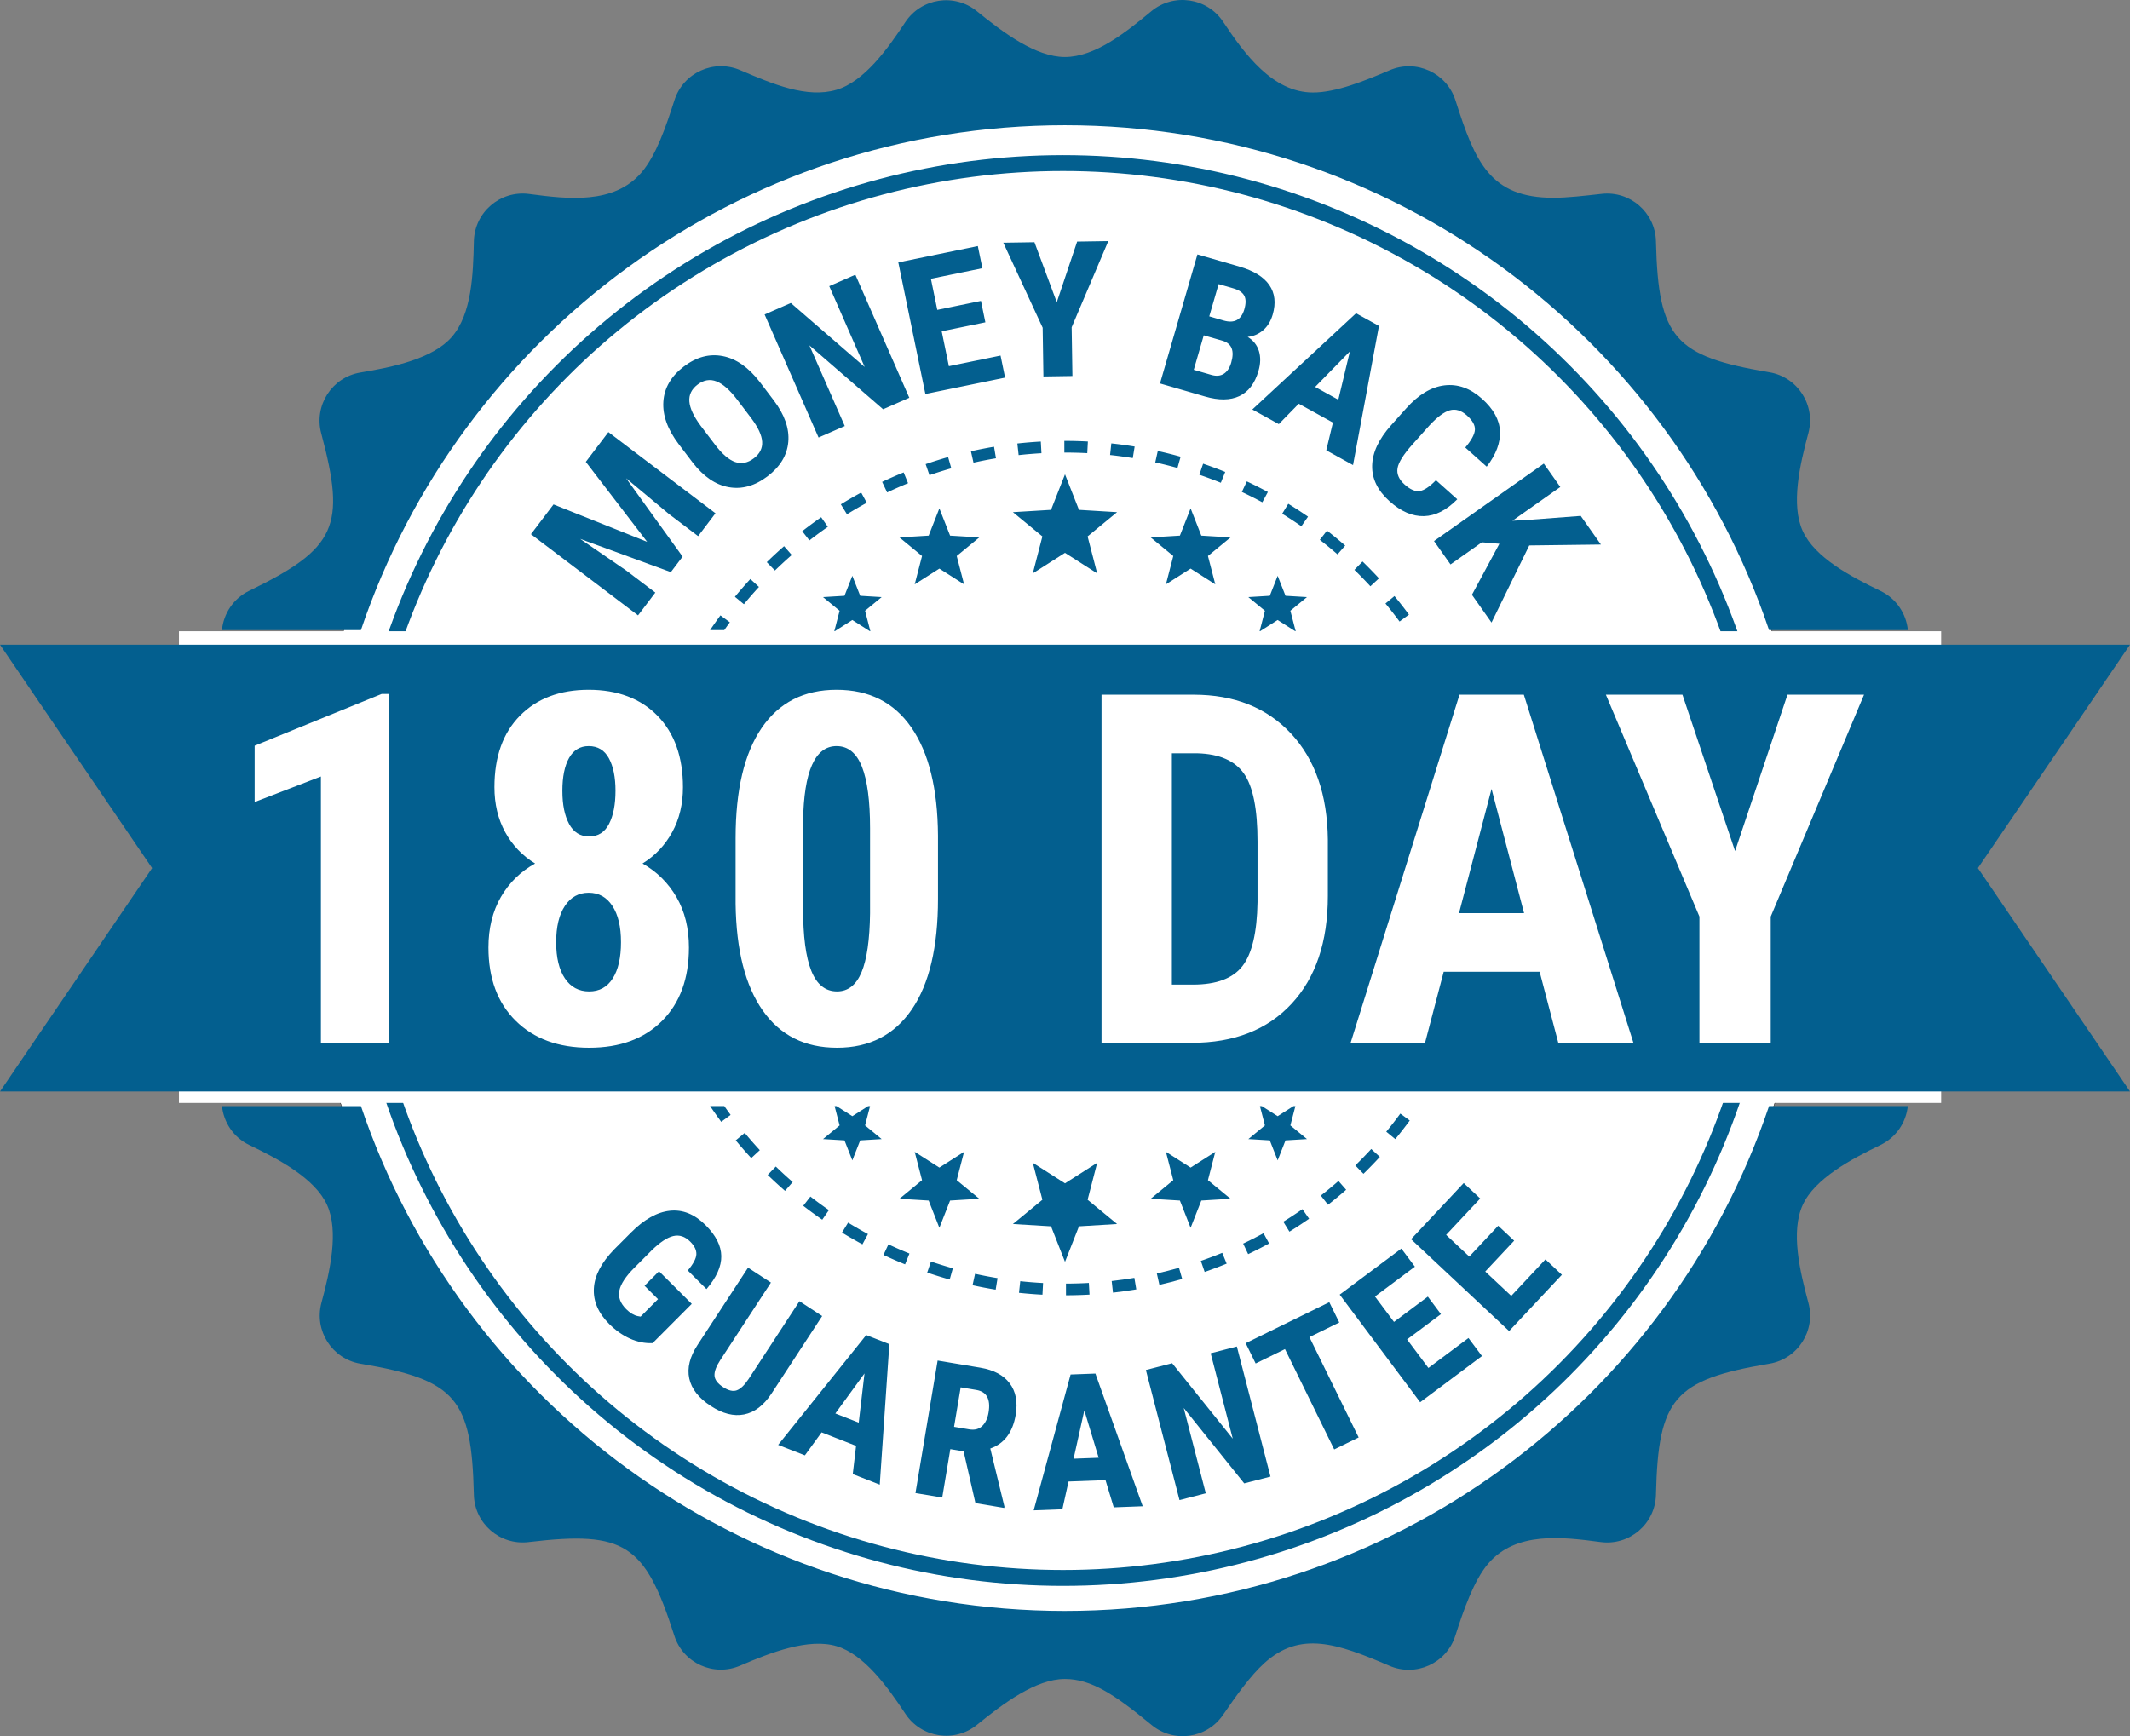 <svg xmlns="http://www.w3.org/2000/svg" viewBox="0 0 5633.96 4593.29"><rect x="0" y="0" width="5633.96" height="4593.29" fill="#808080" stroke="none"/><circle cx="2797.59" cy="2305.34" r="1993.48" fill="#fff" stroke="#000" stroke-miterlimit="10"/><path d="M2816.98 4261.98c-865.2 0-1599.82-559.08-1862.3-1335.69H587.14c4.48 42.8 30.17 82.66 72.26 103 78.58 37.97 173.55 88.13 205.64 158.46 31.74 69.56 7.95 174.7-14.78 258.86-19.91 73.72 27.9 148.57 103.2 161.28.61.1 1.22.21 1.83.31 251.88 42.53 291.87 93.35 298.05 343.94.02.69.03 1.43.05 2.23 1.7 76.26 68.77 134.46 144.51 125.44l2.56-.3c251.59-29.77 305.4 5.23 382.46 245.71.17.53.36 1.13.58 1.81 23.08 72.96 104.2 109.93 174.45 79.6 80.28-34.66 180.96-73.63 255.07-51.42 72.67 21.77 134.4 107.2 181.79 178.9 42.17 63.8 130.1 77.35 189.43 29.1 68.34-55.58 155.2-121.21 232.32-121.21 69.12 0 130.78 40.41 227.47 120.06.53.44 1.14.94 1.83 1.51 58.51 48.5 146.02 36.21 189-26.46 33.52-48.87 72.39-103.78 109.68-137.38 95.03-85.63 192.07-51.85 328.38 6.42.62.26 1.32.57 2.12.91 70.01 30.25 150.88-6.47 174.21-79.08 21.79-67.83 49.02-146.85 87.3-191.42 73.25-85.29 194.71-70.5 297.25-56.85 76.23 10.14 144.38-48.11 146.25-124.98l.06-2.6c6.25-251.27 47.02-301.52 297.88-343.9.49-.08 1.04-.17 1.65-.28 75.46-12.49 123.68-87.42 103.66-161.24-22.81-84.14-47.19-188.45-14.98-258.97 31.71-69.44 126.95-120.46 205.54-158.53 42.05-20.37 67.79-60.17 72.33-102.93h-366.93c-262.48 776.6-997.1 1335.69-1862.3 1335.69zm0-3930.66c865.2 0 1599.82 559.08 1862.3 1335.69h367.12c-4.32-43.05-30.11-83.21-72.44-103.62-78.55-37.89-173.46-87.95-205.6-158.38-31.77-69.61-7.92-174.74 14.82-258.85 19.97-73.85-28.04-148.8-103.5-161.38-.62-.1-1.2-.2-1.74-.29-248.36-42.08-291.5-89.99-297.81-343.81l-.06-2.51c-1.84-75.83-68.25-133.79-143.63-125.31-44.57 5.01-91.28 10.39-127.62 10.39-168.26 0-207.14-95.73-258.43-255.84-.23-.71-.46-1.45-.71-2.21-23.17-72.46-103.65-109.34-173.65-79.53-65.75 28-141.85 59.05-203.1 59.05-106.36 0-181.34-102.18-237.59-186.99-42.43-63.98-131-76.93-190.11-27.94-67.72 56.14-148.79 121.01-228.63 121.01-77.44 0-164.32-65.59-232.72-121.18-59.36-48.24-147.3-34.64-189.44 29.19-47.29 71.64-108.9 156.88-181.44 178.62-78.68 23.58-170.43-15.71-252.95-50.96-.55-.24-1.17-.5-1.84-.79-70.12-30.21-150.99 6.66-174.24 79.39-21.62 67.63-48.32 146.04-87.11 191.18-73.12 85.09-194.73 70.53-297.21 56.91-76.28-10.14-144.5 48.19-146.22 125.13-1.97 88.43-5.51 191.97-58.08 252.79-50.21 58.08-156.03 80.15-242.14 94.45-75.38 12.52-123.4 87.42-103.5 161.2.15.56.29 1.09.43 1.6 64.99 243.46 39.3 302.59-189.01 413.75-.53.26-1.1.53-1.7.82-42.44 20.55-68.23 60.92-72.39 104.12h367.61c262.5-776.62 997.12-1335.7 1862.33-1335.7z" fill="#035f8f"/><path d="M2516.25 1238.99l-8.44-29.73c-19.88 5.64-39.87 11.93-59.41 18.67l10.08 29.21c19.01-6.56 38.45-12.67 57.78-18.16zm875.17 120.2c17.15 10.53 34.23 21.68 50.77 33.14l17.6-25.4a1133.582 1133.582 0 00-52.2-34.07l-16.17 26.33zm-1363.25 128.08l21.57 22.13c14.4-14.03 29.38-27.85 44.53-41.07l-20.32-23.28a1141.81 1141.81 0 00-45.77 42.22zm817.9-289.52c9.88.26 19.9.66 29.77 1.19l1.64-30.86a1157.1 1157.1 0 00-30.6-1.22c-10.11-.27-20.36-.4-30.5-.4h-1.16l.05 30.9h1.13c9.84 0 19.82.13 29.66.39zm818.55 398.93c12.8 15.49 25.34 31.54 37.29 47.72l24.86-18.35a1142.73 1142.73 0 00-38.33-49.05l-23.82 19.69zM3604 1485.53l-21.52 22.17c14.44 14.02 28.67 28.61 42.29 43.37l22.71-20.96a1142.559 1142.559 0 00-43.48-44.59zm-112.95-57.33c15.88 12.34 31.62 25.3 46.81 38.5l20.28-23.32a1138.319 1138.319 0 00-48.12-39.58l-18.97 24.4zm-137.46-126.49c-18.22-9.84-36.95-19.3-55.67-28.12l-13.16 27.96c18.21 8.57 36.42 17.77 54.14 27.34l14.69-27.19zm-1409.72 277.22l23.86 19.64c12.78-15.53 26.17-30.91 39.78-45.71l-22.75-20.92c-14 15.22-27.76 31.03-40.9 46.99zm446.34-329.1c-19.1 7.8-38.24 16.24-56.89 25.09l13.24 27.92c18.14-8.6 36.75-16.81 55.33-24.4l-11.68-28.61zm362.78-81.61c-20.65 1.15-41.53 2.88-62.05 5.16l3.41 30.71c19.96-2.21 40.27-3.9 60.36-5.02l-1.72-30.85zm309.4 25l-6.68 30.17c19.63 4.34 39.4 9.29 58.75 14.72l8.34-29.76c-19.9-5.58-40.22-10.67-60.41-15.13zm-126.17 10.58c20 2.16 40.2 4.9 60.01 8.15l5-30.5c-20.37-3.34-41.13-6.16-61.7-8.38l-3.32 30.72zm-368.06-9.88l6.78 30.15c19.61-4.41 39.6-8.33 59.43-11.64l-5.1-30.48c-20.39 3.41-40.95 7.44-61.11 11.97zm-344.1 140.41l16.23 26.29c17.09-10.55 34.7-20.77 52.35-30.36l-14.76-27.15c-18.14 9.86-36.24 20.37-53.82 31.22zm1016.7-85.73c-19.2-7.77-38.87-15.1-58.48-21.78l-9.98 29.25c19.07 6.5 38.2 13.63 56.87 21.18l11.59-28.65zm-1118.82 156.81l19.02 24.36c15.84-12.37 32.24-24.46 48.73-35.94l-17.65-25.36c-16.95 11.8-33.81 24.23-50.09 36.95zm-191.43 241l-24.9-18.3c-9.34 12.71-18.5 25.75-27.34 38.89h37.5c4.85-6.93 9.76-13.82 14.74-20.59zm923.43-297.48l-36.96-93.99-36.96 93.99-100.82 6.11 77.97 64.19-25.34 97.77 85.15-54.32 85.15 54.32-25.35-97.77 77.97-64.19-100.81-6.11zm323.62 68.2l-28.34-72.06-28.34 72.06-77.3 4.69 59.79 49.22-19.44 74.96 65.29-41.65 65.29 41.65-19.44-74.96 59.79-49.22-77.3-4.69zm201.9 223.19l41.82 26.68h5.1l-13.26-51.13 43.89-36.14-56.75-3.43-20.8-52.91-20.8 52.91-56.75 3.43 43.89 36.14-13.26 51.13h5.1l41.82-26.68zm-41.82 26.68h-5.1l-1.01 3.9 6.11-3.9zm89.75 3.9l-1.01-3.9h-5.1l6.11 3.9zm-914.33-253.77l-28.34-72.06-28.34 72.06-77.29 4.69 59.78 49.22-19.44 74.96 65.29-41.65 65.29 41.65-19.44-74.96 59.79-49.22-77.3-4.69zm-258.58 223.19l41.82 26.68h5.1l-13.26-51.13 43.89-36.14-56.75-3.43-20.8-52.91-20.8 52.91-56.75 3.43 43.89 36.14-13.26 51.13h5.1l41.82-26.68zm47.93 30.58l-1.01-3.9h-5.1l6.11 3.9zm-89.75-3.9h-5.1l-1.01 3.9 6.11-3.9zm-202.89 1375.85c-13.65-14.76-27.07-30.1-39.89-45.58l-23.8 19.71c13.18 15.92 26.97 31.68 41 46.86l22.69-20.98zm86.97 84.31a1109.062 1109.062 0 01-44.65-40.97l-21.51 22.19c14.84 14.39 30.29 28.56 45.9 42.11l20.26-23.33zm1297.65 105.05l16.25 26.28c17.56-10.86 35.06-22.36 52.01-34.17l-17.67-25.35c-16.48 11.49-33.5 22.68-50.59 33.24zm-1201.92-30.75c-16.54-11.44-32.99-23.5-48.89-35.84l-18.95 24.41c16.34 12.69 33.25 25.08 50.26 36.84l17.58-25.42zm1368.21-53.8l-20.34-23.27a1110.592 1110.592 0 01-46.67 38.6l19.04 24.34a1144.18 1144.18 0 0047.97-39.68zm168.19-183.19l-24.92-18.28c-11.9 16.22-24.41 32.32-37.18 47.86l23.87 19.62c13.13-15.98 25.99-32.53 38.23-49.2zm-79.08 96.23l-22.76-20.9c-13.6 14.81-27.79 29.44-42.19 43.49l21.59 22.12a1142.53 1142.53 0 0043.36-44.7zm-1742.08-92.75l24.85-18.37c-5.66-7.65-11.25-15.44-16.74-23.29h-37.46c9.47 14.09 19.3 28.06 29.35 41.66zm911.88 458.88c20.71-.04 41.65-.65 62.25-1.81l-1.74-30.85c-20.03 1.13-40.41 1.72-60.56 1.76l.06 30.9zm-124.3-6.51c20.52 2.2 41.4 3.86 62.06 4.94l1.62-30.86c-20.1-1.05-40.42-2.67-60.38-4.81l-3.29 30.73zm-399.47-155.51a1109.2 1109.2 0 01-52.55-30.25l-16.15 26.35c17.65 10.82 35.83 21.29 54.04 31.1l14.67-27.2zm1061.03 24.94l-14.78-27.14c-17.64 9.61-35.77 18.85-53.9 27.47l13.27 27.91c18.64-8.86 37.28-18.36 55.42-28.24zm-951.27 26.62a1095.74 1095.74 0 01-55.61-24.26l-13.14 27.97c18.74 8.81 37.98 17.2 57.18 24.95l11.57-28.66zm827.27-1.85c-18.57 7.6-37.6 14.78-56.56 21.34l10.1 29.21c19.5-6.74 39.06-14.13 58.16-21.94l-11.7-28.6zm-780.33 52.24c19.57 6.66 39.58 12.85 59.49 18.42l8.32-29.76c-19.36-5.41-38.82-11.43-57.85-17.91l-9.95 29.26zm119.91 33.5c20.16 4.45 40.74 8.39 61.16 11.72l4.98-30.5c-19.86-3.24-39.87-7.07-59.48-11.4l-6.65 30.18z" fill="#035f8f"/><circle cx="2811.84" cy="2303.01" r="1871.63" fill="none" stroke="#035f8f" stroke-miterlimit="10" stroke-width="42"/><path d="M2943.89 3419.82c20.55-2.3 41.3-5.2 61.67-8.62l-5.12-30.48c-19.81 3.33-39.99 6.15-59.98 8.38l3.43 30.71zm115.96-50.79l6.81 30.14c20.17-4.55 40.47-9.73 60.34-15.39l-8.47-29.72c-19.32 5.5-39.07 10.54-58.68 14.97zm-205.91-124.67l100.81-6.11-77.97-64.19 25.35-97.77-85.15 54.32-85.15-54.32 25.34 97.77-77.97 64.19 100.82 6.11 36.96 93.99 36.96-93.99zm266.94-68.2l28.34 72.07 28.34-72.07 77.3-4.68-59.79-49.22 19.44-74.97-65.29 41.65-65.29-41.65 19.44 74.97-59.79 49.22 77.3 4.68zm181.03-162.6l56.75 3.43 20.8 52.91 20.8-52.91 56.75-3.43-43.89-36.14 13.26-51.13h-5.1l-41.82 26.68-41.82-26.68h-5.1l13.26 51.13-43.89 36.14zm-845.53 162.6l28.34 72.07 28.34-72.07 77.3-4.68-59.79-49.22 19.44-74.97-65.29 41.65-65.29-41.65 19.44 74.97-59.78 49.22 77.29 4.68zm-279.45-162.6l56.75 3.43 20.8 52.91 20.8-52.91 56.75-3.43-43.89-36.14 13.26-51.13h-5.1l-41.82 26.68-41.82-26.68h-5.1l13.26 51.13-43.89 36.14z" fill="#035f8f"/><path fill="#fff" d="M473.31 1670.13h4661.07v1247.75H473.31z"/><path fill="#035f8f" d="M5231.64 2296.65l402.31-591.02H0l402.32 591.02L0 2887.66h5633.96l-402.32-591.01z"/><path d="M1028.55 2758.91H848.83v-704.55l-175.28 67.55v-149l336.02-137h18.98v923zm777.92-676.32c0 44.75-9.5 84.42-28.48 119.03-18.98 34.62-45.14 62.27-78.47 82.94 37.97 21.53 67.92 51.17 89.86 88.94s32.91 82.17 32.91 133.22c0 81.88-23.62 146.53-70.88 194s-111.59 71.2-193.02 71.2-146.17-23.73-194.27-71.2-72.14-112.12-72.14-194c0-51.05 10.97-95.56 32.91-133.55 21.94-37.97 52.09-67.52 90.5-88.61-33.75-20.67-60.12-48.31-79.11-82.94-18.98-34.61-28.47-74.28-28.47-119.03 0-80.61 22.56-143.7 67.7-189.3 45.14-45.58 105.69-68.38 181.62-68.38s137.53 23.02 182.25 69.02 67.08 108.89 67.08 188.66zm-248.06 540.33c27 0 47.77-11.47 62.33-34.44 14.55-22.97 21.83-54.88 21.83-95.75s-7.59-72.88-22.78-96.05-36.08-34.77-62.66-34.77-47.56 11.59-62.95 34.77c-15.41 23.17-23.09 55.19-23.09 96.05s7.69 72.78 23.09 95.75c15.39 22.97 36.8 34.44 64.23 34.44zm69.61-530.77c0-35.83-5.81-64.48-17.41-85.98-11.61-21.5-29.44-32.25-53.47-32.25-22.78 0-40.08 10.44-51.89 31.3-11.81 20.88-17.72 49.84-17.72 86.94s5.91 65.45 17.72 87.58 29.53 33.19 53.16 33.19 41.12-11.06 52.52-33.19 17.09-51.33 17.09-87.58zm853.05 286.03c0 127.45-23.11 224.94-69.3 292.45-46.2 67.53-112.12 101.28-197.75 101.28s-150.31-32.81-196.5-98.44-70.12-159.62-71.81-282.02v-174.08c0-127.02 22.98-224.19 68.97-291.5s112.02-100.97 198.08-100.97 152.08 33.34 198.06 100.02c45.98 66.69 69.41 161.84 70.25 285.5v167.75zm-179.72-186.67c0-72.53-7.17-126.92-21.52-163.19s-36.7-54.41-67.08-54.41c-56.97 0-86.5 66.42-88.59 199.25v229.62c0 74.22 7.27 129.47 21.83 165.73 14.55 36.27 37.22 54.39 68.03 54.39 29.09 0 50.72-16.97 64.86-50.92 14.12-33.94 21.62-85.92 22.47-155.92V2191.5zm612.28 567.4v-921h243.62c107.58 0 193.33 34.17 257.23 102.48s96.5 161.94 97.78 280.84v149.28c0 121.03-31.97 216.03-95.88 284.97-63.92 68.95-151.98 103.42-264.2 103.42h-238.56zm186.05-766v612h55.69c62 0 105.67-16.34 130.98-49.05 25.31-32.69 38.59-89.12 39.88-169.3v-160.12c0-86.06-12.03-146.08-36.08-180.05s-64.97-51.8-122.77-53.48h-67.7zm972.73 578h-253.75l-49.36 188h-196.81l287.94-921h170.22l289.83 921h-198.7l-49.36-188zm-213.25-155h172.12l-86.06-328.77-86.06 328.77zm730.23-164.31l138.59-413.69h202.5l-246.8 587.02v333.98H4495.1v-333.98l-247.44-587.02h202.5l139.22 413.69z" fill="#fff"/><path d="M1464.12 1334.56l247.62 98.92-162.23-211.54 59.73-78.77 283.25 214.78-45.88 60.51-76.65-58.12-113.88-95.08 149.47 207.35-31.11 41.02-239.99-87.97 122.28 84 76.65 58.12-45.73 60.31-283.25-214.78 59.73-78.77zm582.23-275.78c28.83 37.99 41.74 74.67 38.75 110.04-3 35.37-21.31 65.82-54.94 91.34-33.5 25.42-67.71 34.98-102.64 28.7-34.93-6.28-66.75-28.06-95.46-65.32l-36.75-48.43c-29.52-38.9-43.06-76.48-40.64-112.75 2.42-36.26 20.52-67.21 54.29-92.84 33.22-25.21 67.54-34.35 102.97-27.41 35.42 6.94 67.98 29.68 97.67 68.24l36.75 48.43zm-96.51-1.55c-19.38-25.54-37.63-41.63-54.73-48.27-17.1-6.64-33.72-3.83-49.85 8.41-16 12.14-23.27 27.11-21.83 44.91 1.44 17.81 11.33 39.06 29.65 63.77l38.22 50.37c18.79 24.77 36.54 40.06 53.23 45.88 16.7 5.82 33.18 2.56 49.45-9.79 15.72-11.93 23.05-26.54 22.01-43.82-1.05-17.28-10.66-38.04-28.82-62.26l-37.34-49.2zm455.33-4.91l-69.32 30.38-194.98-169.11 93.59 213.55-69.32 30.38-142.69-325.57 69.32-30.38 195.31 169.23-93.69-213.77 69.08-30.28 142.69 325.57zm201.17-199.6l-115.49 23.74 18.98 92.31 136.67-28.1 12 58.35-210.8 43.34-71.59-348.19 210.3-43.24 12.05 58.59-136.16 27.99 16.91 82.26 115.49-23.74 11.65 56.68zm188.9-53.15l53.91-160.52 82.37-1.27-96.9 228.08 1.98 128.89-76.7 1.18-1.98-128.89-104.13-224.99 82.37-1.27 59.08 158.78zm273.04 214.89l99-341.41 111.26 32.26c37.58 10.9 63.84 27.11 78.77 48.64 14.93 21.53 17.95 47.62 9.07 78.25-5.03 17.35-13.4 31.11-25.1 41.27-11.71 10.17-25.4 16.11-41.09 17.83 14.88 9.06 24.78 21.46 29.68 37.21 4.9 15.74 4.55 33.31-1.07 52.69-9.61 33.14-26.47 55.37-50.56 66.68-24.1 11.31-54.36 11.69-90.79 1.13l-119.17-34.56zm115.73-127.35l-26.45 91.21 46.48 13.48c13.02 3.78 24.02 2.81 33-2.89s15.51-15.58 19.59-29.65c8.88-30.64 1.73-49.74-21.44-57.31l-51.18-14.84zm14.55-50.18l37.83 10.97c28.51 8.27 46.83-1.59 54.94-29.57 4.49-15.48 4.41-27.53-.23-36.16-4.65-8.63-14.38-15.1-29.22-19.4l-38.57-11.18-24.75 85.35zm327.11 281.02l-90.37-49.9-52.75 53.98-70.08-38.7 274.38-254.55 60.62 33.48-68.63 368.17-70.76-39.08 17.59-73.4zm-47.03-94.3l61.29 33.85 30.61-127.84-91.9 93.99zm375.93 297.27c-28.41 28.96-57.81 43.84-88.2 44.62-30.39.79-60.62-12.26-90.7-39.13-31.61-28.25-47.02-59.75-46.22-94.51.79-34.76 17.51-70.4 50.16-106.94l39.85-44.6c32.53-36.41 66.31-56.7 101.34-60.87 35.02-4.17 68.02 7.58 99 35.25 30.46 27.21 46.37 55.96 47.76 86.22 1.38 30.26-10.34 61.48-35.17 93.64l-56.63-50.6c16.19-19.15 24.67-34.76 25.45-46.83s-6.26-24.74-21.1-38.01c-15.1-13.49-30.26-18.04-45.48-13.63-15.22 4.41-33.27 17.91-54.15 40.51l-44.74 50.06c-23.53 26.34-36.59 47.19-39.17 62.57-2.58 15.38 3.68 29.81 18.79 43.31 14.84 13.26 28.14 18.98 39.91 17.16 11.75-1.82 26.04-11.38 42.86-28.65l56.44 50.43zm111.42 117.69l-46.34-3.85-82.99 58.55-43.63-61.84 290.45-204.93 43.63 61.84-126.67 89.37 45.12-2.54 135.57-10.27 53.43 75.72-189.56 2.36-99.86 204.03-51.79-73.41 72.64-135.05zM1726.16 3553.45c-20.37.84-40.34-3.17-59.92-12-19.58-8.84-37.84-21.7-54.78-38.59-28.93-28.85-42.47-60.22-40.62-94.11 1.85-33.9 19.61-68.19 53.28-102.88l45.17-45.29c34.59-34.69 68.8-53.84 102.64-57.46 33.83-3.62 65.27 9.06 94.31 38.02 27.32 27.24 41.19 54.52 41.63 81.86.44 27.33-12.61 56.5-39.15 87.49l-49.44-49.3c14.59-17.4 22.14-31.65 22.64-42.76s-4.9-22.29-16.19-33.55c-13.72-13.68-28.68-18.6-44.91-14.78-16.22 3.82-35.37 16.57-57.43 38.23l-45.51 45.64c-22.87 22.94-36.08 43.04-39.62 60.31-3.55 17.27 2.52 33.72 18.2 49.35 10.03 10 20.16 16.08 30.41 18.26l7.6 1.37 46.03-46.16-35.61-35.51 38.27-38.38 86.61 86.37-103.61 103.9zm448.54-71.72l-134.58 206.04c-20.48 30.75-44.46 48.87-71.95 54.34-27.49 5.47-56.9-2.03-88.24-22.5-31.89-20.83-50.82-45.05-56.79-72.67-5.97-27.62 1.33-57.16 21.89-88.64l133.64-204.61 60.5 39.52-133.78 204.81c-11.04 16.9-16.19 30.74-15.46 41.52.73 10.78 8.25 20.85 22.56 30.19 14.31 9.35 26.46 12.18 36.44 8.5s20.39-13.66 31.21-29.92l134.45-205.83 60.09 39.25zm89.67 343.47l-91.17-35.67-44.25 60.81-70.71-27.67 232.98-290.55 61.16 23.93-25.4 371.77-71.39-27.94 8.78-74.69zm-54.82-85.68l61.84 24.2 15.25-130.1-77.09 105.9zm339.29 100.24l-35.16-5.88-21.44 128.1-70.79-11.85 58.67-350.59 112.93 18.9c35.48 5.94 61.35 19.72 77.62 41.33 16.27 21.62 21.57 49.36 15.9 83.23-7.79 46.56-30.18 76.31-67.17 89.26l37.38 153.79-.56 3.37-76.09-12.73-31.29-136.93zm-25.28-64.88l40.21 6.73c14.12 2.36 25.5-.56 34.14-8.77 8.63-8.21 14.27-20.18 16.9-35.91 5.88-35.16-4.9-55.03-32.35-59.62l-41.42-6.93-17.49 104.5zm400.59 141.02l-97.83 3.68-16.3 73.42-75.87 2.85 97.65-359.39 65.63-2.47 125.09 351.02-76.61 2.88-21.76-71.99zm-84.46-56.68l66.36-2.49-37.94-125.37-28.42 127.87zm520.79 47.31l-69.49 17.96-159.98-199.47 58.34 225.74-69.49 17.96-88.95-344.16 69.49-17.96 160.28 199.64-58.4-225.97 69.26-17.9 88.95 344.16zm181.94-407.7l-78.91 38.71 130.21 265.44-64.66 31.72-130.21-265.44-77.59 38.06-26.34-53.7 221.16-108.49 26.34 53.7zm268.95-22.1l-89.56 66.94 56.42 75.48 105.99-79.22 35.66 47.72-163.48 122.19-212.81-284.73 163.09-121.9 35.81 47.91-105.6 78.93 50.28 67.27 89.56-66.94 34.64 46.35zm193.68-194.35l-76.47 81.58 68.76 64.45 90.49-96.54 43.46 40.74-139.58 148.91-259.35-243.09 139.25-148.56 43.64 40.91-90.16 96.19 61.28 57.43 76.47-81.58 42.22 39.57z" fill="#035f8f"/></svg>